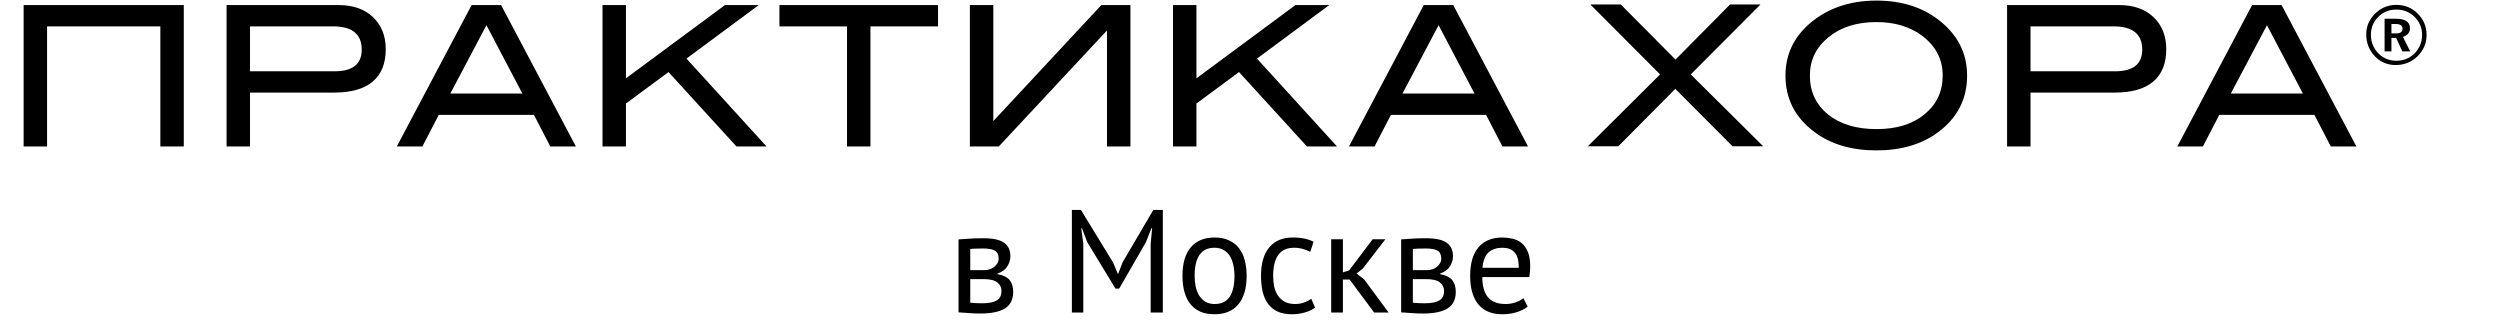 <?xml version="1.0" encoding="UTF-8"?> <svg xmlns="http://www.w3.org/2000/svg" width="256" height="33" viewBox="0 0 256 33" fill="none"> <path d="M18.82 15H16.42V2.7H4.82V15H2.42V0.52H4.82H16.42H18.82V15ZM34.681 0.52C36.161 0.52 37.335 0.933 38.201 1.76C39.068 2.587 39.501 3.68 39.501 5.04C39.501 6.493 39.055 7.6 38.161 8.36C37.268 9.107 35.955 9.48 34.221 9.48H25.601V15H23.201V0.52H34.681ZM34.261 7.3C36.115 7.3 37.041 6.56 37.041 5.08C37.041 3.493 36.061 2.7 34.101 2.7H25.601V7.3H34.261ZM58.972 15H56.352L54.672 11.76H44.932L43.252 15H40.632L48.292 0.52H51.312L58.972 15ZM53.492 9.58L49.812 2.58L46.112 9.58H53.492ZM78.497 15H75.417L68.457 7.38L64.097 10.6V15H61.697V0.52H64.097V8.02L74.237 0.52H77.697L70.297 6L78.497 15ZM96.054 2.7H89.134V15H86.734V2.7H79.814V0.52H96.054V2.7ZM99.315 0.52H101.715V12.4L112.775 0.52H115.755V15H113.355V3.12L102.275 15H99.315V0.52ZM136.915 15H133.835L126.875 7.38L122.515 10.6V15H120.115V0.52H122.515V8.02L132.655 0.52H136.115L128.715 6L136.915 15ZM156.472 15H153.852L152.172 11.76H142.432L140.752 15H138.132L145.792 0.52H148.812L156.472 15ZM150.992 9.58L147.312 2.58L143.612 9.58H150.992ZM180.553 14.98H177.413L171.553 9.1L165.713 14.98H162.593L169.993 7.62L162.853 0.46H165.973L171.573 6.1L177.153 0.46H180.273L173.133 7.62L180.553 14.98ZM201.432 7.74C201.432 10.113 200.459 12.033 198.512 13.5C196.832 14.767 194.712 15.4 192.152 15.4C189.565 15.4 187.432 14.76 185.752 13.48C183.805 12.013 182.832 10.1 182.832 7.74C182.832 5.42 183.819 3.513 185.792 2.02C187.539 0.713 189.659 0.06 192.152 0.06C194.672 0.06 196.785 0.713 198.492 2.02C200.452 3.527 201.432 5.433 201.432 7.74ZM198.932 7.74C198.932 6.06 198.212 4.687 196.772 3.62C195.519 2.713 193.979 2.26 192.152 2.26C190.125 2.26 188.485 2.78 187.232 3.82C185.965 4.847 185.332 6.153 185.332 7.74C185.332 9.38 185.952 10.707 187.192 11.72C188.432 12.72 190.085 13.22 192.152 13.22C194.219 13.22 195.859 12.713 197.072 11.7C198.312 10.687 198.932 9.367 198.932 7.74ZM217.005 0.52C218.485 0.52 219.659 0.933 220.525 1.76C221.392 2.587 221.825 3.68 221.825 5.04C221.825 6.493 221.379 7.6 220.485 8.36C219.592 9.107 218.279 9.48 216.545 9.48H207.925V15H205.525V0.52H217.005ZM216.585 7.3C218.439 7.3 219.365 6.56 219.365 5.08C219.365 3.493 218.385 2.7 216.425 2.7H207.925V7.3H216.585ZM241.296 15H238.676L236.996 11.76H227.256L225.576 15H222.956L230.616 0.52H233.636L241.296 15ZM235.816 9.58L232.136 2.58L228.436 9.58H235.816ZM248.482 3.58C248.482 4.42 248.175 5.147 247.562 5.76C246.935 6.36 246.188 6.66 245.322 6.66C244.468 6.66 243.755 6.36 243.182 5.76C242.595 5.133 242.302 4.387 242.302 3.52C242.302 2.707 242.602 2 243.202 1.4C243.815 0.8 244.542 0.5 245.382 0.5C246.248 0.5 246.982 0.8 247.582 1.4C248.182 2 248.482 2.727 248.482 3.58ZM248.022 3.58C248.022 2.86 247.768 2.247 247.262 1.74C246.755 1.233 246.128 0.98 245.382 0.98C244.648 0.98 244.028 1.233 243.522 1.74C243.028 2.233 242.782 2.847 242.782 3.58C242.782 4.3 243.035 4.927 243.542 5.46C244.048 5.967 244.662 6.22 245.382 6.22C246.128 6.22 246.755 5.967 247.262 5.46C247.768 4.927 248.022 4.3 248.022 3.58ZM246.802 5.26H246.002L245.362 3.88H244.882V5.26H244.182V1.92H245.362C246.308 1.92 246.782 2.247 246.782 2.9C246.782 3.313 246.542 3.607 246.062 3.78L246.802 5.26ZM245.362 3.42C245.802 3.42 246.022 3.26 246.022 2.94C246.022 2.62 245.788 2.46 245.322 2.46H244.882V3.42H245.362Z" fill="black"></path> <path d="M98.155 24.515C98.505 24.495 98.87 24.47 99.25 24.44C99.64 24.41 100.12 24.395 100.69 24.395C101.68 24.395 102.39 24.55 102.82 24.86C103.25 25.16 103.465 25.62 103.465 26.24C103.465 26.59 103.36 26.935 103.15 27.275C102.95 27.605 102.615 27.85 102.145 28.01V28.07C102.735 28.18 103.15 28.385 103.39 28.685C103.63 28.985 103.75 29.385 103.75 29.885C103.75 30.665 103.47 31.23 102.91 31.58C102.35 31.93 101.51 32.105 100.39 32.105C99.97 32.105 99.58 32.09 99.22 32.06C98.86 32.04 98.505 32.015 98.155 31.985V24.515ZM99.355 30.995C99.545 31.015 99.73 31.03 99.91 31.04C100.1 31.05 100.32 31.055 100.57 31.055C101.24 31.055 101.735 30.96 102.055 30.77C102.385 30.58 102.55 30.255 102.55 29.795C102.55 29.435 102.41 29.145 102.13 28.925C101.86 28.695 101.375 28.58 100.675 28.58H99.355V30.995ZM100.825 27.665C101.005 27.665 101.18 27.635 101.35 27.575C101.52 27.515 101.67 27.435 101.8 27.335C101.94 27.225 102.05 27.1 102.13 26.96C102.22 26.82 102.265 26.67 102.265 26.51C102.265 26.11 102.145 25.835 101.905 25.685C101.665 25.525 101.245 25.445 100.645 25.445C100.325 25.445 100.07 25.45 99.88 25.46C99.7 25.47 99.525 25.48 99.355 25.49V27.665H100.825ZM117.829 24.95L117.979 23.375H117.904L117.334 24.815L114.604 29.555H114.229L111.334 24.8L110.794 23.375H110.719L110.929 24.935V32H109.759V21.5H110.689L113.974 26.87L114.469 28.04H114.499L114.964 26.84L118.099 21.5H119.074V32H117.829V24.95ZM121.085 28.25C121.085 26.98 121.365 26.01 121.925 25.34C122.495 24.66 123.31 24.32 124.37 24.32C124.93 24.32 125.415 24.415 125.825 24.605C126.245 24.785 126.59 25.05 126.86 25.4C127.13 25.74 127.33 26.155 127.46 26.645C127.59 27.125 127.655 27.66 127.655 28.25C127.655 29.52 127.37 30.495 126.8 31.175C126.24 31.845 125.43 32.18 124.37 32.18C123.81 32.18 123.32 32.09 122.9 31.91C122.49 31.72 122.15 31.455 121.88 31.115C121.61 30.765 121.41 30.35 121.28 29.87C121.15 29.38 121.085 28.84 121.085 28.25ZM122.33 28.25C122.33 28.63 122.365 28.995 122.435 29.345C122.515 29.695 122.635 30 122.795 30.26C122.955 30.52 123.165 30.73 123.425 30.89C123.685 31.05 124 31.13 124.37 31.13C125.73 31.14 126.41 30.18 126.41 28.25C126.41 27.86 126.37 27.49 126.29 27.14C126.22 26.79 126.105 26.485 125.945 26.225C125.785 25.965 125.575 25.76 125.315 25.61C125.055 25.45 124.74 25.37 124.37 25.37C123.01 25.36 122.33 26.32 122.33 28.25ZM134.662 31.505C134.362 31.725 134.007 31.89 133.597 32C133.187 32.12 132.757 32.18 132.307 32.18C131.727 32.18 131.237 32.09 130.837 31.91C130.437 31.72 130.107 31.455 129.847 31.115C129.597 30.765 129.412 30.35 129.292 29.87C129.182 29.38 129.127 28.84 129.127 28.25C129.127 26.98 129.407 26.01 129.967 25.34C130.527 24.66 131.332 24.32 132.382 24.32C132.862 24.32 133.267 24.36 133.597 24.44C133.937 24.51 134.242 24.615 134.512 24.755L134.167 25.79C133.937 25.66 133.682 25.56 133.402 25.49C133.122 25.41 132.822 25.37 132.502 25.37C131.082 25.37 130.372 26.33 130.372 28.25C130.372 28.63 130.407 28.995 130.477 29.345C130.557 29.685 130.682 29.99 130.852 30.26C131.032 30.52 131.262 30.73 131.542 30.89C131.832 31.05 132.187 31.13 132.607 31.13C132.967 31.13 133.287 31.075 133.567 30.965C133.857 30.855 134.092 30.73 134.272 30.59L134.662 31.505ZM138.204 28.625H137.514V32H136.314V24.5H137.514V27.89L138.159 27.68L140.559 24.5H141.864L139.539 27.515L138.909 28.01L139.689 28.61L142.194 32H140.709L138.204 28.625ZM143.477 24.515C143.827 24.495 144.192 24.47 144.572 24.44C144.962 24.41 145.442 24.395 146.012 24.395C147.002 24.395 147.712 24.55 148.142 24.86C148.572 25.16 148.787 25.62 148.787 26.24C148.787 26.59 148.682 26.935 148.472 27.275C148.272 27.605 147.937 27.85 147.467 28.01V28.07C148.057 28.18 148.472 28.385 148.712 28.685C148.952 28.985 149.072 29.385 149.072 29.885C149.072 30.665 148.792 31.23 148.232 31.58C147.672 31.93 146.832 32.105 145.712 32.105C145.292 32.105 144.902 32.09 144.542 32.06C144.182 32.04 143.827 32.015 143.477 31.985V24.515ZM144.677 30.995C144.867 31.015 145.052 31.03 145.232 31.04C145.422 31.05 145.642 31.055 145.892 31.055C146.562 31.055 147.057 30.96 147.377 30.77C147.707 30.58 147.872 30.255 147.872 29.795C147.872 29.435 147.732 29.145 147.452 28.925C147.182 28.695 146.697 28.58 145.997 28.58H144.677V30.995ZM146.147 27.665C146.327 27.665 146.502 27.635 146.672 27.575C146.842 27.515 146.992 27.435 147.122 27.335C147.262 27.225 147.372 27.1 147.452 26.96C147.542 26.82 147.587 26.67 147.587 26.51C147.587 26.11 147.467 25.835 147.227 25.685C146.987 25.525 146.567 25.445 145.967 25.445C145.647 25.445 145.392 25.45 145.202 25.46C145.022 25.47 144.847 25.48 144.677 25.49V27.665H146.147ZM156.438 31.4C156.138 31.64 155.758 31.83 155.298 31.97C154.848 32.11 154.368 32.18 153.858 32.18C153.288 32.18 152.793 32.09 152.373 31.91C151.953 31.72 151.608 31.455 151.338 31.115C151.068 30.765 150.868 30.35 150.738 29.87C150.608 29.39 150.543 28.85 150.543 28.25C150.543 26.97 150.828 25.995 151.398 25.325C151.968 24.655 152.783 24.32 153.843 24.32C154.183 24.32 154.523 24.36 154.863 24.44C155.203 24.51 155.508 24.65 155.778 24.86C156.048 25.07 156.268 25.37 156.438 25.76C156.608 26.14 156.693 26.645 156.693 27.275C156.693 27.605 156.663 27.97 156.603 28.37H151.788C151.788 28.81 151.833 29.2 151.923 29.54C152.013 29.88 152.153 30.17 152.343 30.41C152.533 30.64 152.778 30.82 153.078 30.95C153.388 31.07 153.763 31.13 154.203 31.13C154.543 31.13 154.883 31.07 155.223 30.95C155.563 30.83 155.818 30.69 155.988 30.53L156.438 31.4ZM153.858 25.37C153.268 25.37 152.793 25.525 152.433 25.835C152.083 26.145 151.873 26.675 151.803 27.425H155.523C155.523 26.665 155.378 26.135 155.088 25.835C154.798 25.525 154.388 25.37 153.858 25.37Z" fill="black"></path> </svg> 
